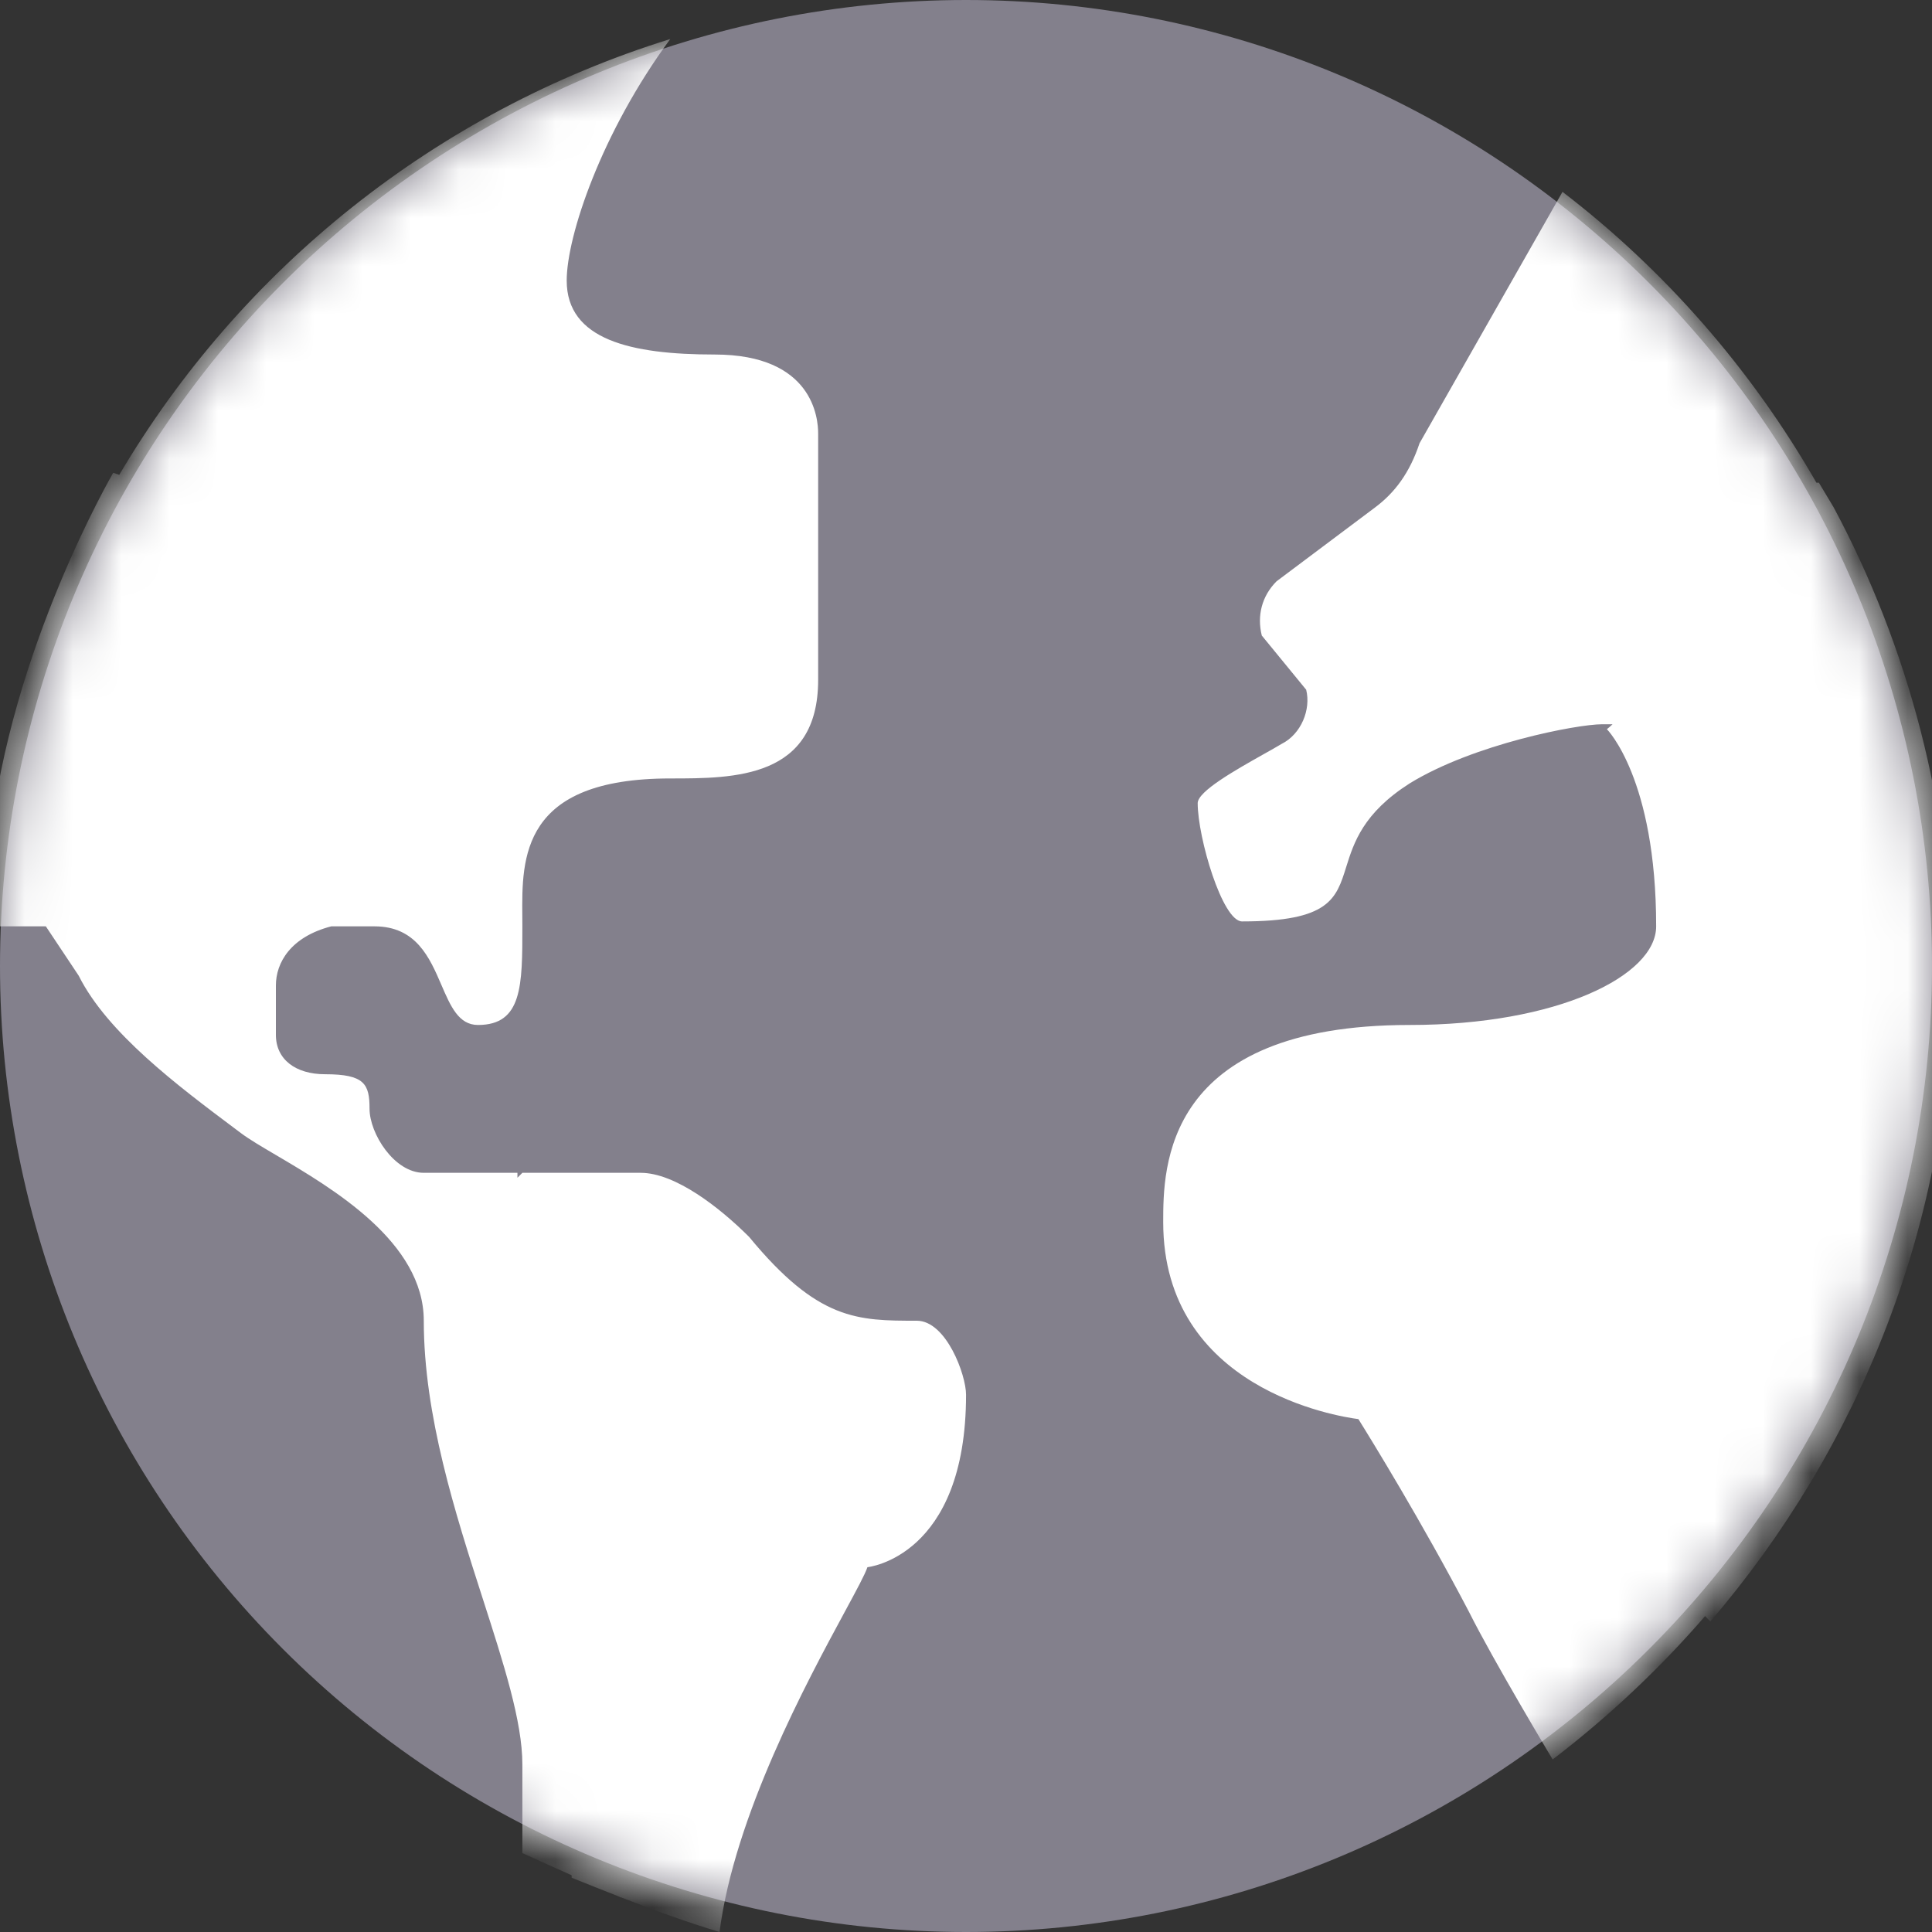 <svg width="40" height="40" viewBox="0 0 40 40" fill="none" xmlns="http://www.w3.org/2000/svg">
<rect x="0" y="0" width="40" height="40" fill="#333333" stroke="none"/>
<path d="M20 0C14.696 0 9.609 2.107 5.858 5.858C2.107 9.609 0 14.696 0 20C0 25.304 2.107 30.391 5.858 34.142C9.609 37.893 14.696 40 20 40C25.304 40 30.391 37.893 34.142 34.142C37.893 30.391 40 25.304 40 20C40 14.696 37.893 9.609 34.142 5.858C30.391 2.107 25.304 0 20 0Z" fill="#83808C"/>
<mask id="mask0_224_5603" style="mask-type:alpha" maskUnits="userSpaceOnUse" x="0" y="0" width="40" height="40">
<path d="M20 0C14.696 0 9.609 2.107 5.858 5.858C2.107 9.609 0 14.696 0 20C0 25.304 2.107 30.391 5.858 34.142C9.609 37.893 14.696 40 20 40C25.304 40 30.391 37.893 34.142 34.142C37.893 30.391 40 25.304 40 20C40 14.696 37.893 9.609 34.142 5.858C30.391 2.107 25.304 0 20 0Z" fill="white"/>
</mask>
<g mask="url(#mask0_224_5603)">
<path fill-rule="evenodd" clip-rule="evenodd" d="M26.43 12.035L28.472 10.504C28.88 10.198 29.186 9.789 29.39 9.177L32.35 3.972C34.463 5.59 36.259 7.644 37.607 9.994H37.658L37.964 10.504C39.495 13.362 40.413 16.73 40.413 20.2C40.413 25.303 38.474 29.998 35.412 33.57L35.31 33.468C35.308 33.465 35.306 33.462 35.303 33.459C34.369 34.538 33.314 35.535 32.146 36.428C32.146 36.428 30.921 34.387 30.411 33.366C29.436 31.505 28.385 29.799 28.124 29.381C27.696 29.326 24.083 28.759 24.083 25.303C24.083 24.18 24.083 21.221 29.186 21.221C32.248 21.221 34.289 20.2 34.289 19.179C34.289 16.117 33.269 15.097 33.269 15.097C33.309 15.066 33.349 15.031 33.386 14.995H33.167C32.656 14.995 30.513 15.403 29.186 16.219C28.221 16.834 28.029 17.448 27.872 17.949C27.665 18.613 27.52 19.077 25.716 19.077C25.308 19.077 24.797 17.342 24.797 16.628C24.797 16.383 25.581 15.942 26.156 15.618C26.3 15.538 26.43 15.464 26.532 15.403C26.941 15.199 27.145 14.688 27.043 14.28L26.124 13.158C26.022 12.749 26.124 12.341 26.43 12.035ZM10.815 19.179C10.815 20.404 10.815 21.221 9.896 21.221C9.495 21.221 9.328 20.831 9.139 20.393C8.895 19.827 8.616 19.179 7.753 19.179H6.858C6.016 19.398 5.712 19.931 5.712 20.404V21.425C5.712 21.935 6.12 22.241 6.732 22.241C7.549 22.241 7.651 22.445 7.651 22.956C7.651 23.466 8.161 24.282 8.774 24.282H10.713C10.713 24.316 10.713 24.35 10.713 24.384L10.815 24.282H11.631H13.264C13.979 24.282 14.897 24.997 15.51 25.609C16.939 27.344 17.755 27.344 18.98 27.344V27.345C18.98 27.345 18.98 27.344 18.98 27.344C19.592 27.344 20.001 28.467 20.001 28.875C20.001 32.243 17.959 32.447 17.959 32.447C17.959 32.447 17.959 32.447 17.959 32.447C17.911 32.593 17.735 32.918 17.49 33.371C16.705 34.822 15.208 37.589 14.897 40C14.217 39.796 13.537 39.547 12.856 39.282V39.286L12.793 39.257C12.474 39.133 12.155 39.005 11.836 38.877H11.835V38.826L10.815 38.367V36.53C10.815 35.644 10.43 34.45 9.995 33.099C9.428 31.337 8.774 29.308 8.774 27.344C8.774 25.716 6.891 24.608 5.715 23.915C5.416 23.739 5.163 23.59 4.997 23.466C4.959 23.437 4.921 23.409 4.882 23.38C3.678 22.478 2.223 21.387 1.629 20.2L0.949 19.179H-0.412L-0.208 17.648C-0.201 17.591 -0.193 17.535 -0.185 17.478L-0.208 17.444C0.2 13.464 2.344 9.789 2.344 9.789L2.469 9.831C4.984 5.576 9.006 2.322 13.877 0.808C12.448 2.747 11.733 4.89 11.733 5.809C11.733 7.034 13.06 7.34 14.795 7.34C16.837 7.34 16.939 8.667 16.939 8.973V14.076C16.939 16.117 15.204 16.117 13.877 16.117C10.788 16.117 10.803 17.76 10.814 18.974C10.814 19.044 10.815 19.113 10.815 19.179Z" fill="white"/>
</g>
</svg>
